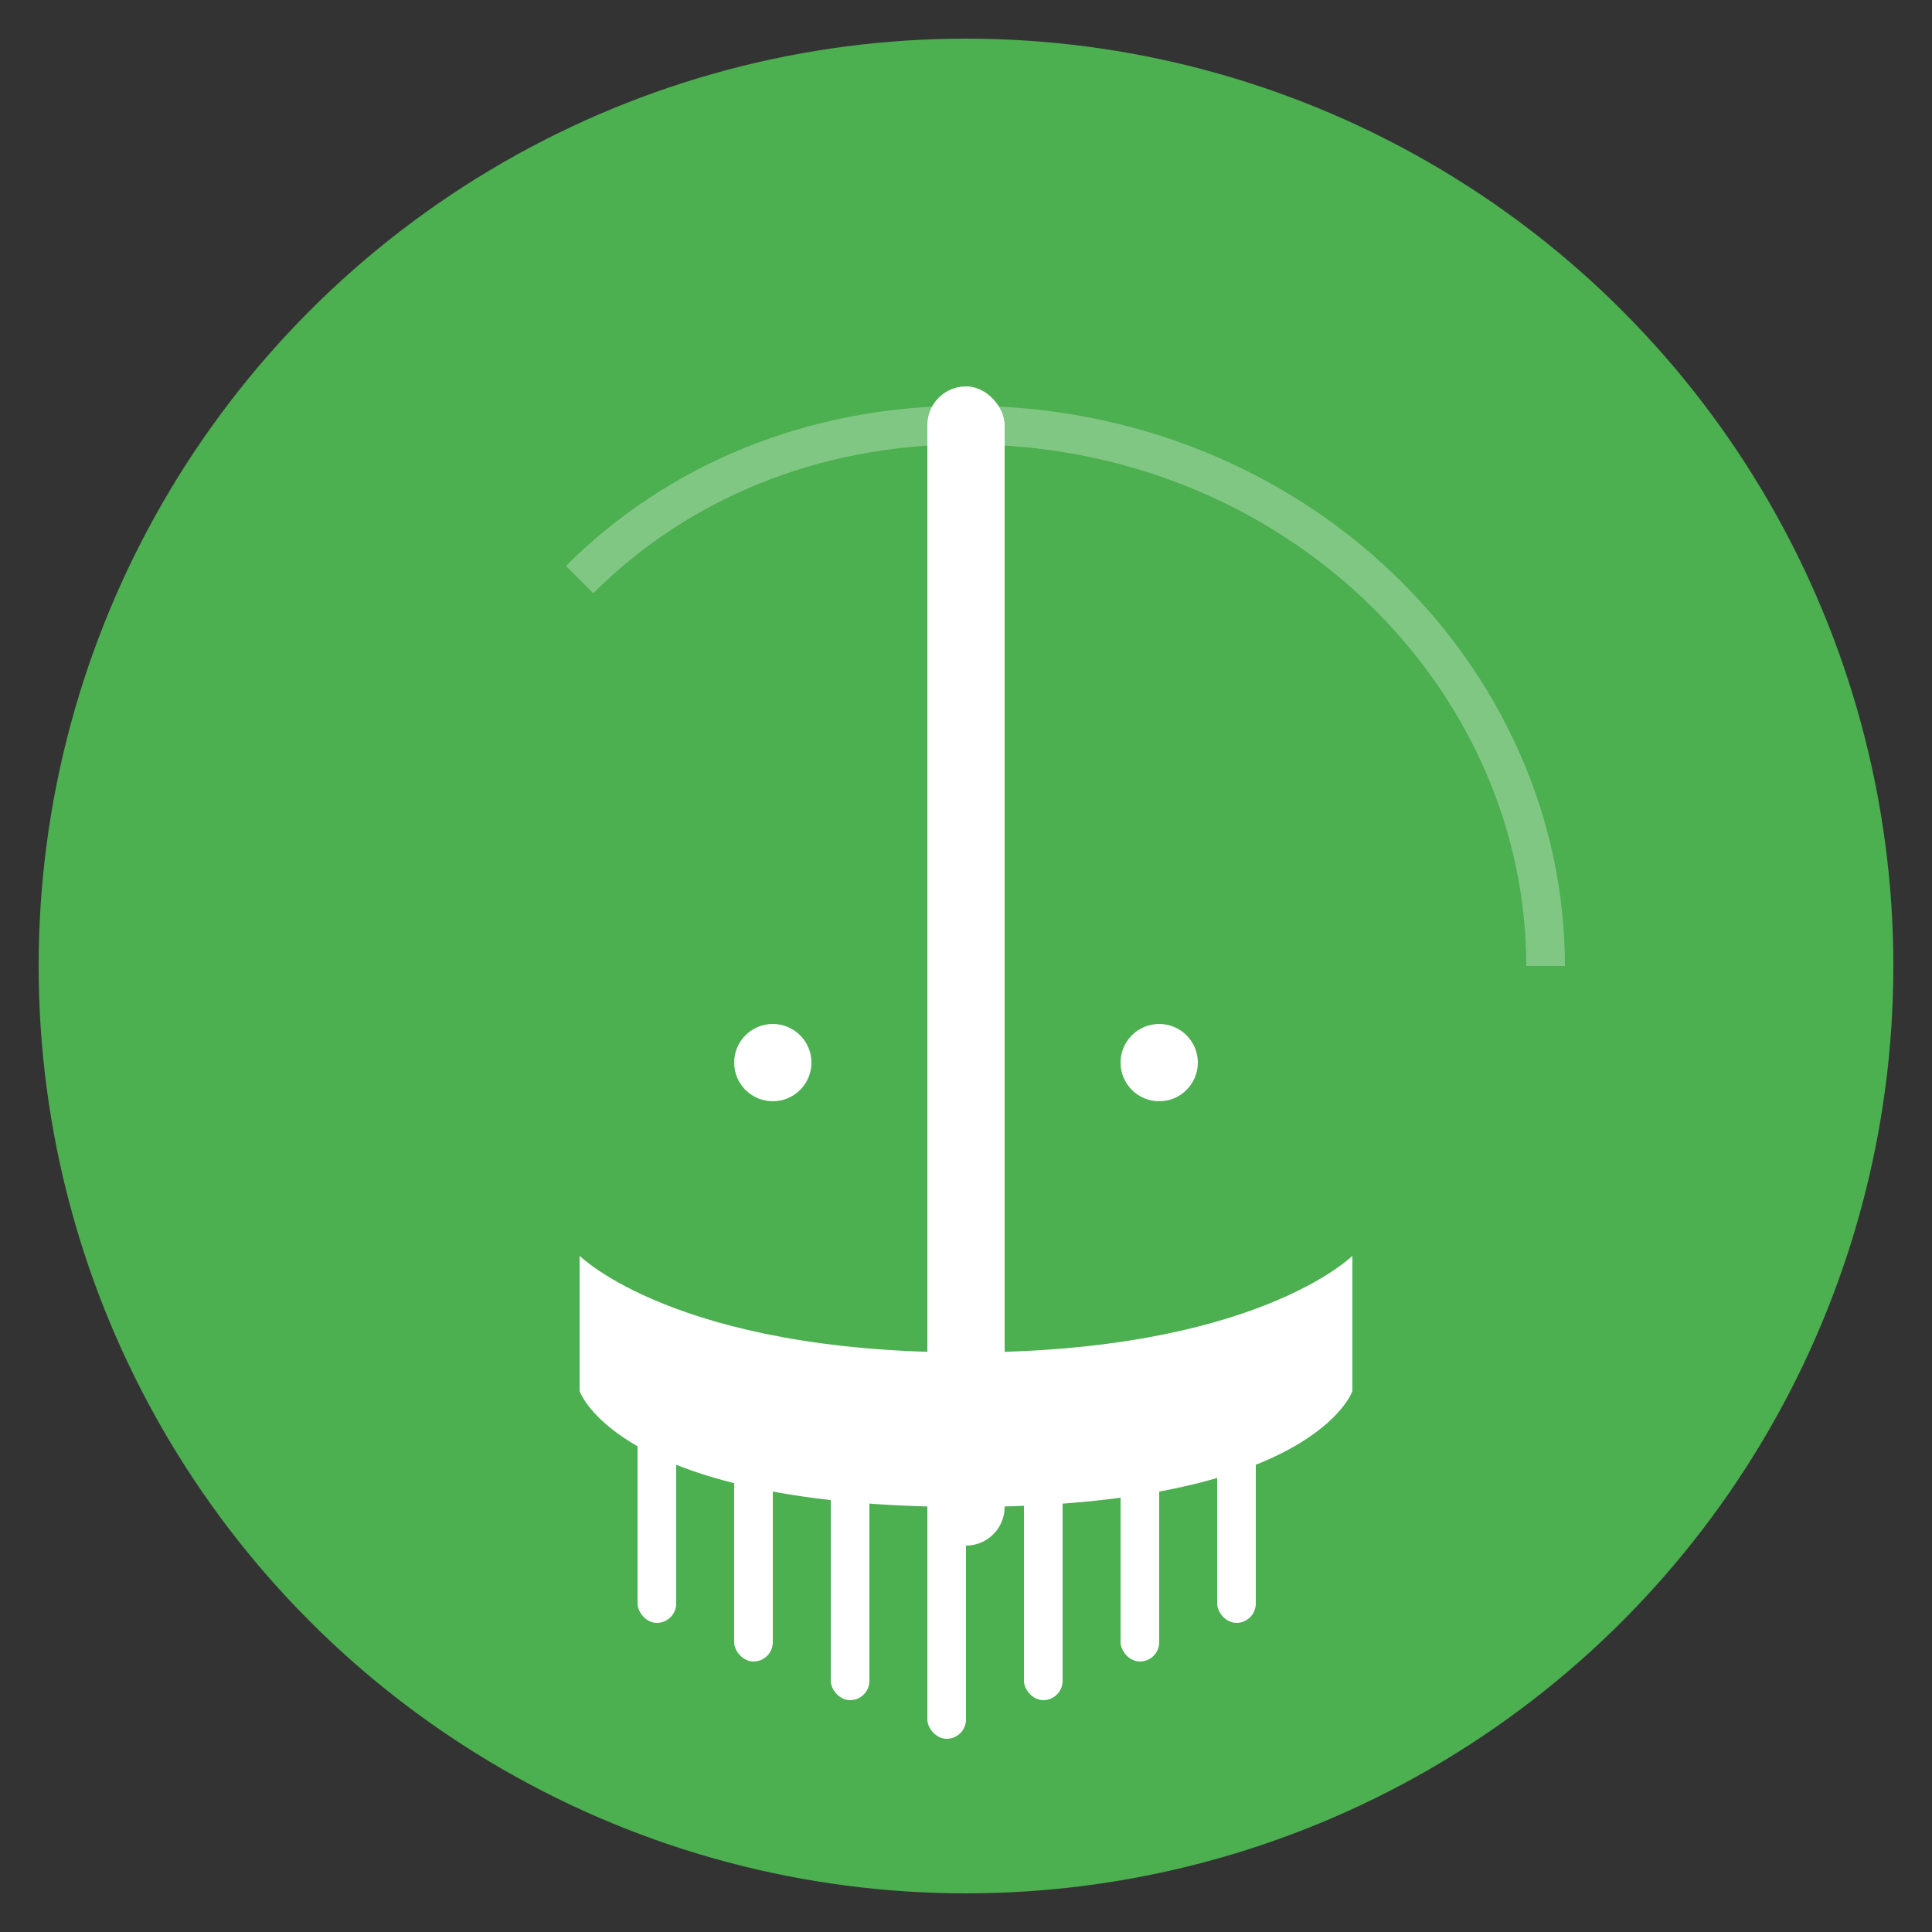 <svg xmlns="http://www.w3.org/2000/svg" viewBox="0 0 100 100" width="100" height="100">
  <rect x="0" y="0" width="100" height="100" fill="#333333" stroke="none"/>
  <!-- Background Circle -->
  <circle cx="50" cy="50" r="48" fill="#4caf50" />
  
  <!-- Cleaning Mop Icon -->
  <g fill="#ffffff">
    <!-- Mop Handle -->
    <rect x="48" y="20" width="4" height="60" rx="2" />
    
    <!-- Mop Head -->
    <path d="M30,72 C30,72 32,78 50,78 C68,78 70,72 70,72 L70,65 C70,65 65,70 50,70 C35,70 30,65 30,65 L30,72 Z" />
    
    <!-- Mop Head Strands -->
    <rect x="33" y="72" width="2" height="12" rx="1" />
    <rect x="38" y="72" width="2" height="14" rx="1" />
    <rect x="43" y="72" width="2" height="16" rx="1" />
    <rect x="48" y="72" width="2" height="18" rx="1" />
    <rect x="53" y="72" width="2" height="16" rx="1" />
    <rect x="58" y="72" width="2" height="14" rx="1" />
    <rect x="63" y="72" width="2" height="12" rx="1" />
    
    <!-- Water Drops -->
    <circle cx="40" cy="55" r="2" />
    <circle cx="60" cy="55" r="2" />
    <circle cx="50" cy="60" r="2" />
  </g>
  
  <!-- Shine Effect -->
  <path d="M30,30 C35,25 42,22 50,22 C67,22 80,35 80,50" fill="none" stroke="#ffffff" stroke-width="2" stroke-opacity="0.3" />
</svg>
